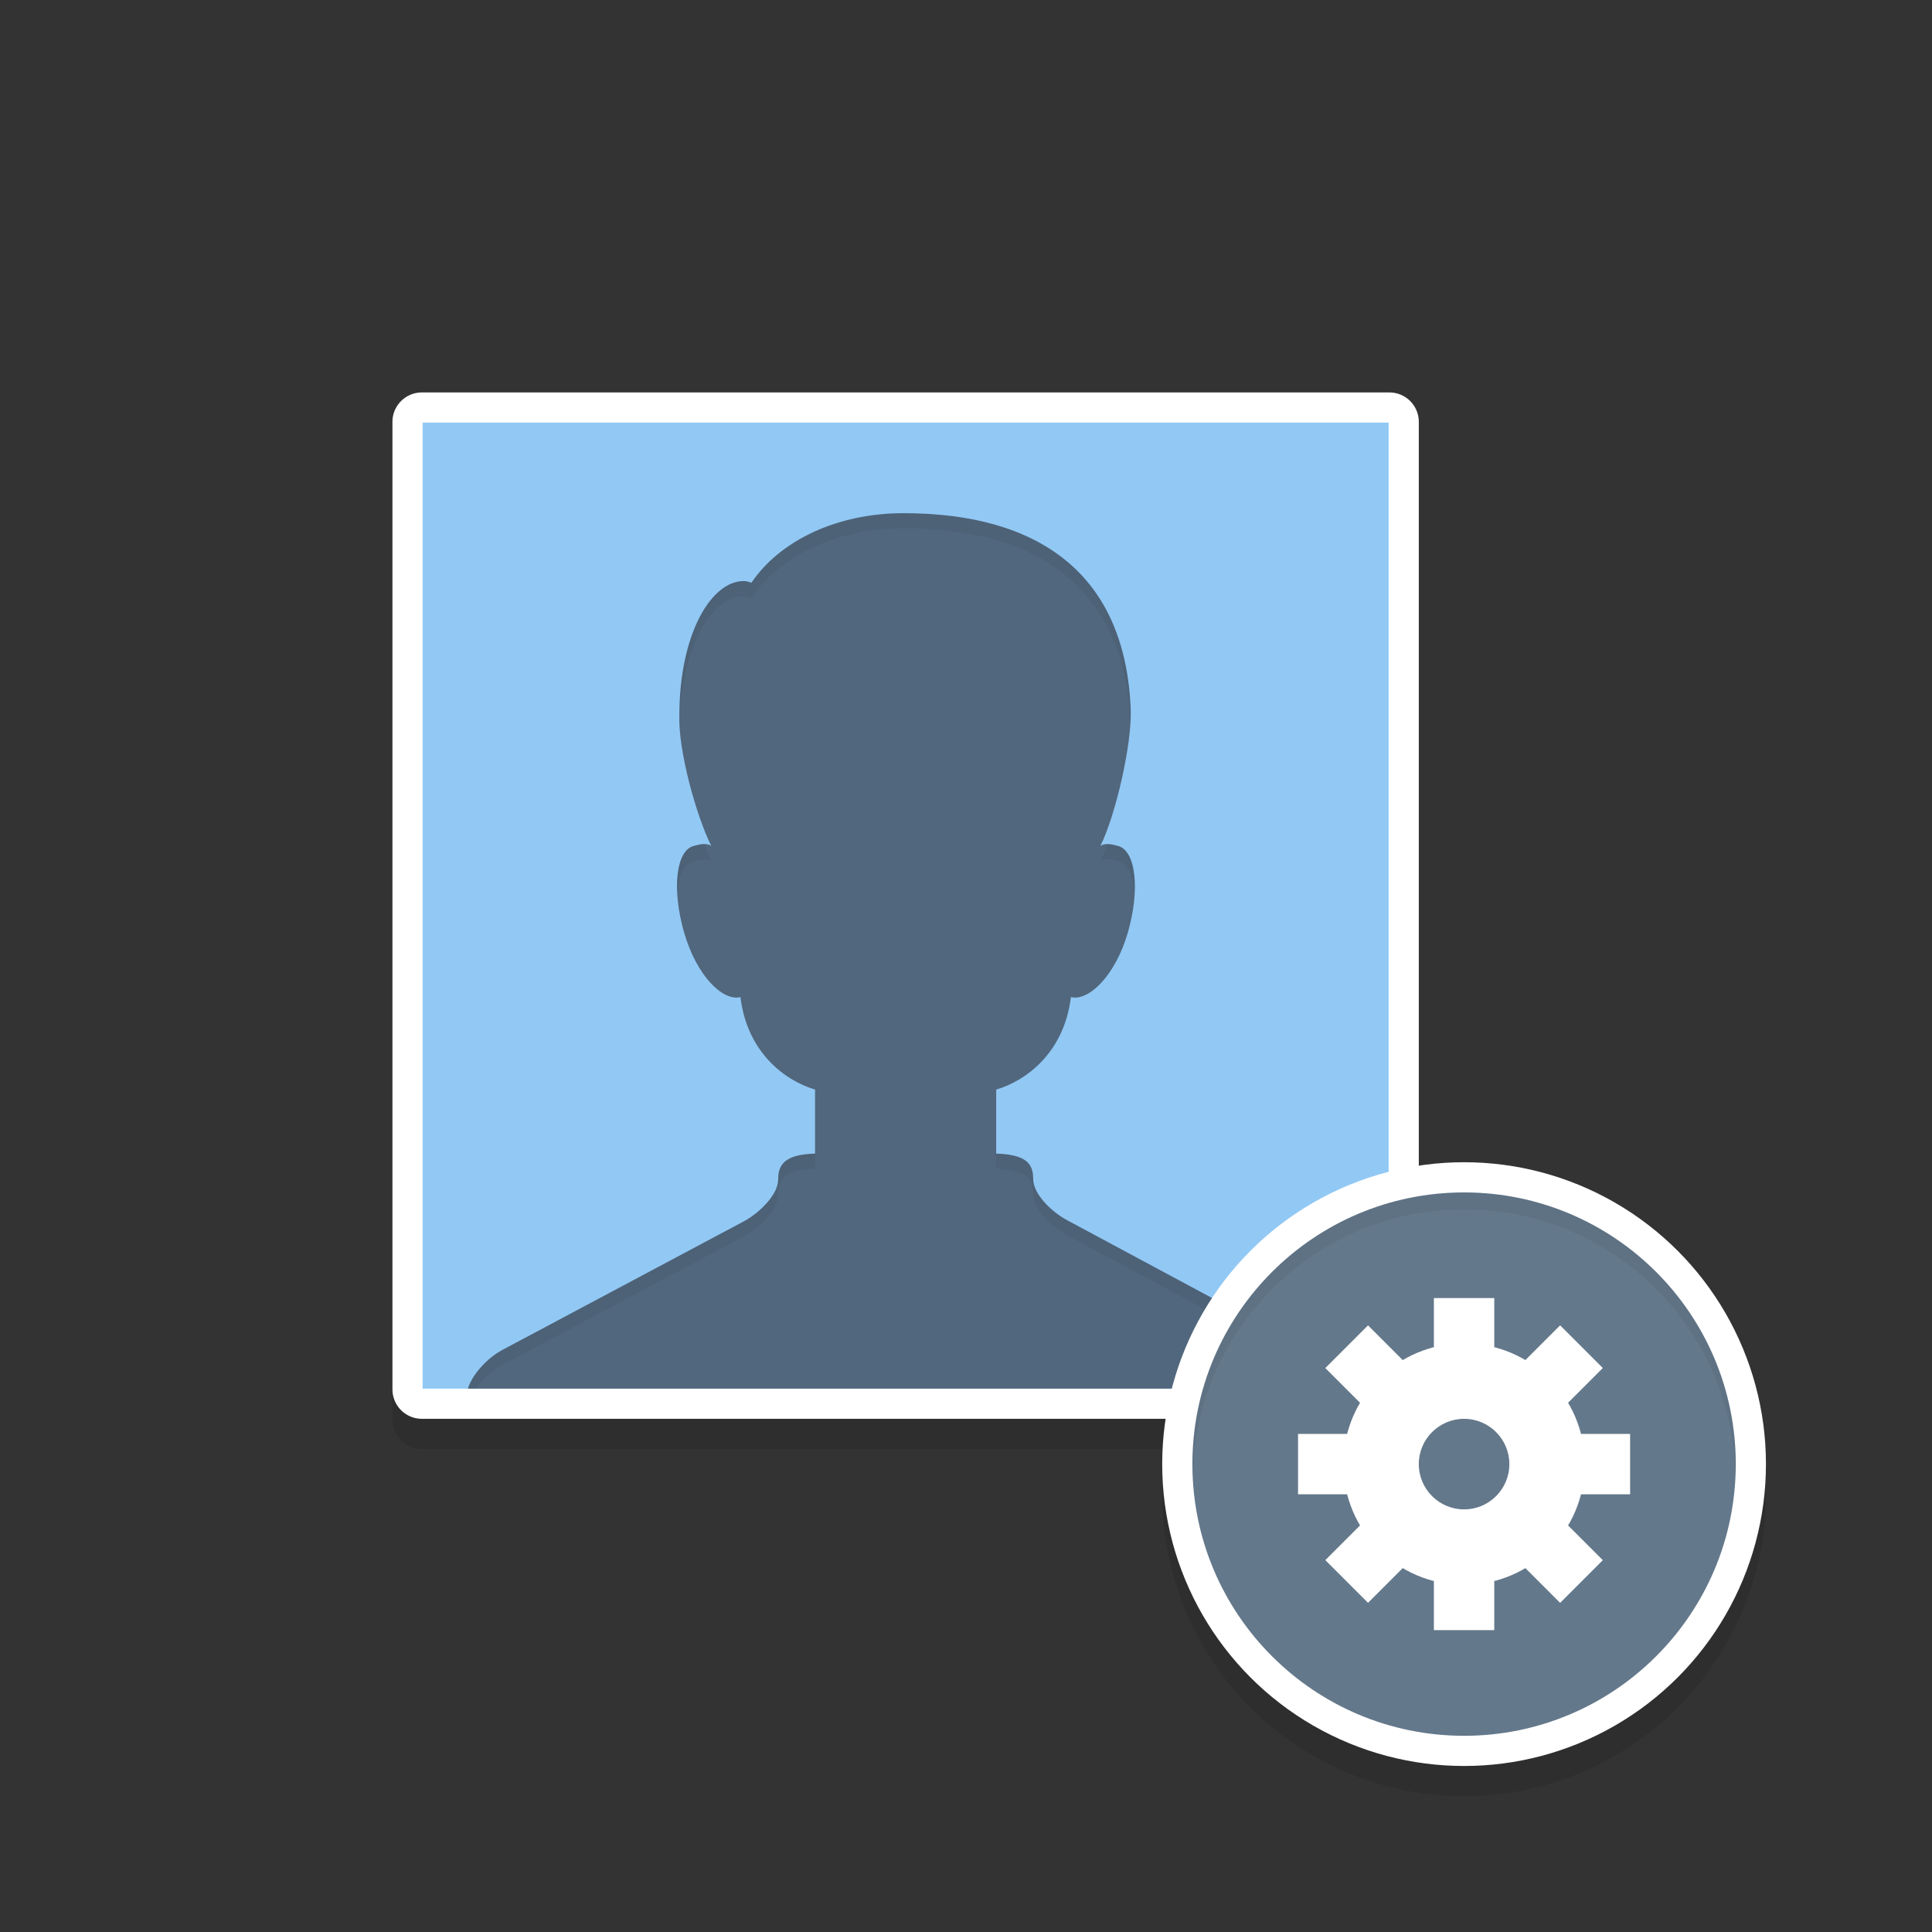 <svg xmlns="http://www.w3.org/2000/svg" viewBox="0 0 128 128" enable-background="new 0 0 128 128"><rect x="0" y="0" width="128" height="128" fill="#333333" stroke="none"/><symbol viewBox="-42 -31 84 61"><path d="M42-29c0-1.105-.895-2-2-2h-80c-1.105 0-2 .895-2 2v56c0 1.105.895 2 2 2h80c1.105 0 2-.895 2-2v-56z" opacity=".12"/><path fill="#fff" d="M42-28c0-1.105-.895-2-2-2h-80c-1.105 0-2 .895-2 2v56c0 1.105.895 2 2 2h80c1.105 0 2-.895 2-2v-56z"/><linearGradient id="a" gradientUnits="userSpaceOnUse" y1="-29" x2="0" y2="22"><stop offset="0" stop-color="#53B4F5"/><stop offset="1" stop-color="#65BCF6"/></linearGradient><path fill="url(#a)" d="M41 22v-49.5c0-.55-.45-1.5-1-1.5h-80c-.55 0-1 .95-1 1.5v49.5"/><path fill="#FF6259" d="M-36 26.5c0-1.105-.895-2-2-2s-2 .895-2 2 .895 2 2 2 2-.895 2-2z"/><path fill="#fff" d="M-39 26.5l-.035.139c-.016.075-.028.241.033.396.05.162.163.342.337.485.094.06.189.134.308.163.123.046.21.051.382.064.103-.017.178-.011.319-.061.135-.032.226-.106.321-.166.175-.143.287-.324.337-.486.061-.158.046-.306.033-.395l-.035-.139-.062.127c-.026.079-.104.178-.185.275-.072.108-.209.179-.33.25l-.194.065-.256.033-.192-.029-.207-.069c-.121-.071-.258-.142-.33-.25-.168-.179-.238-.413-.244-.402z" opacity=".6"/><path fill="#FFC933" d="M-30 26.5c0-1.105-.895-2-2-2s-2 .895-2 2 .895 2 2 2 2-.895 2-2z"/><path fill="#2ECC71" d="M-24 26.5c0-1.105-.895-2-2-2s-2 .895-2 2 .895 2 2 2 2-.895 2-2z"/><path fill="#75C3F7" d="M-40 16h80v1h-80zM-40 8h80v1h-80zM-40 0h80v1h-80zM-40-8h80v1h-80zM-40-16h80v1h-80zM-40-24h80v1h-80zM19 21v-49h1v49zM27 21v-49h1v49zM35 21v-49h1v49zM11 21v-49h1v49zM3 21v-49h1v49zM-5 21v-49h1v49zM-13 21v-49h1v49zM-21 21v-49h1v49zM-29 21v-49h1v49zM-37 21v-49h1v49z"/><path opacity=".08" d="M41 21h-82v1h82z"/><path fill="#fff" d="M-33 26.5l-.035.139c-.016.075-.028.241.033.396.05.162.163.342.337.485.094.06.189.134.308.163.123.046.21.051.382.064.103-.017.178-.011.319-.061.135-.032.226-.106.321-.166.175-.143.287-.324.337-.486.061-.158.046-.306.033-.395l-.035-.139-.062.127c-.026.079-.104.178-.185.275-.072.108-.209.179-.33.25l-.194.065-.256.033-.192-.029-.207-.069c-.121-.071-.258-.142-.33-.25-.168-.179-.238-.413-.244-.402zM-27 26.5l-.035.139c-.016.075-.028.241.033.396.05.162.163.342.337.485.094.06.189.134.308.163.123.046.21.051.382.064.103-.017.178-.011.319-.061.135-.032.226-.106.321-.166.175-.143.287-.324.337-.486.061-.158.046-.306.033-.395l-.035-.139-.062.127c-.026.079-.104.178-.185.275-.072.108-.209.179-.33.25l-.194.065-.256.033-.192-.029-.207-.069c-.121-.071-.258-.142-.33-.25-.168-.179-.238-.413-.244-.402z" opacity=".6"/></symbol><g><path d="M94 94.057c0 1.069-.874 1.943-1.943 1.943h-64.114c-1.069 0-1.943-.874-1.943-1.943v-64.114c0-1.069.874-1.943 1.943-1.943h64.114c1.069 0 1.943.874 1.943 1.943v64.114z" opacity=".1"/><path fill="#fff" d="M94 92.057c0 1.069-.874 1.943-1.943 1.943h-64.114c-1.069 0-1.943-.874-1.943-1.943v-64.114c0-1.069.874-1.943 1.943-1.943h64.114c1.069 0 1.943.874 1.943 1.943v64.114z"/><path fill="#92C8F4" d="M28 28h64v64h-64z"/><path fill="#51677D" d="M89 92c-.308-.998-1.335-2.043-2.256-2.545l-16.092-8.639c-.921-.502-2.201-1.667-2.201-2.713 0-.997-.451-1.612-2.451-1.674v-4.24c2-.591 4.503-2.459 4.951-6.128 1.18.295 2.955-1.43 3.777-4.295.822-2.865.516-5.427-.664-5.722-.316-.079-.805-.233-1.16-.002 1.004-2.004 2.095-6.75 2.009-9.017-.347-9.12-6.229-13.025-15.046-13.025-4.445 0-8.213 1.838-10.083 4.609-.185-.067-.322-.112-.514-.112-2.158 0-4.261 3.516-4.261 8.916-.086 2.267 1.11 6.625 2.113 8.628-.356-.231-.839-.077-1.155.002-1.18.295-1.47 2.857-.648 5.722s2.556 4.59 3.736 4.295c.449 3.668 2.945 5.536 4.945 6.128v4.24c-2 .062-2.445.717-2.445 1.714 0 1.046-1.312 2.25-2.233 2.753l-16.073 8.56c-.921.502-1.941 1.547-2.249 2.545h58z"/><g opacity=".05"><path d="M74.064 56.043c-.191-.048-.444-.114-.693-.115-.155.422-.312.803-.467 1.113.356-.231.845-.077 1.16.002.645.161 1.018 1.012 1.099 2.206.1-1.713-.286-3.003-1.099-3.206zM49.27 39.497c.192 0 .329.044.514.111 1.869-2.77 5.638-4.608 10.083-4.608 8.757 0 14.613 3.857 15.032 12.844.017-.296.023-.574.014-.819-.347-9.12-6.229-13.025-15.046-13.025-4.445 0-8.213 1.838-10.083 4.609-.185-.067-.322-.111-.514-.111-2.158 0-4.261 3.516-4.261 8.916l.013.479c.131-5.102 2.161-8.396 4.248-8.396zM68.451 78.102c0-.997-.451-1.612-2.451-1.674v1c2 .062 2.451.677 2.451 1.674 0 1.046 1.281 2.211 2.201 2.713l16.092 8.639c.611.333 1.264.906 1.728 1.545h.528c-.308-.998-1.335-2.043-2.256-2.545l-16.092-8.639c-.921-.502-2.201-1.666-2.201-2.713zM33.248 90.455l16.073-8.56c.921-.502 2.233-1.707 2.233-2.753 0-.997.445-1.652 2.445-1.714v-1c-2 .062-2.445.717-2.445 1.714 0 1.046-1.312 2.25-2.233 2.753l-16.073 8.56c-.92.502-1.94 1.547-2.248 2.545h.527c.461-.639 1.111-1.212 1.721-1.545zM45.967 57.043c.316-.079.799-.233 1.155-.002-.157-.314-.319-.7-.48-1.113-.243.004-.488.068-.675.115-.809.202-1.187 1.479-1.089 3.178.081-1.179.449-2.018 1.089-2.178z"/></g><g><circle opacity=".1" cx="96.999" cy="99.001" r="20"/><circle fill="#fff" cx="96.999" cy="97.001" r="20"/><circle fill="#64788B" cx="96.999" cy="97.001" r="18"/><path opacity=".05" d="M96.999 80.126c9.751 0 17.672 7.759 17.972 17.438l.028-.562c0-9.941-8.059-18-18-18s-18 8.059-18 18l.028.562c.3-9.679 8.221-17.438 17.972-17.438z"/><g fill="#fff"><path d="M94.999 86.001h4v22h-4zM85.999 95.001h22v4h-22z"/></g><g fill="#fff"><path d="M87.806 90.637l2.828-2.828 15.556 15.556-2.828 2.828zM103.363 87.807l2.828 2.828-15.556 15.556-2.828-2.828z"/></g><circle fill="#fff" cx="96.999" cy="97.001" r="8"/><circle fill="#64788B" cx="96.999" cy="97.001" r="3"/></g></g></svg>